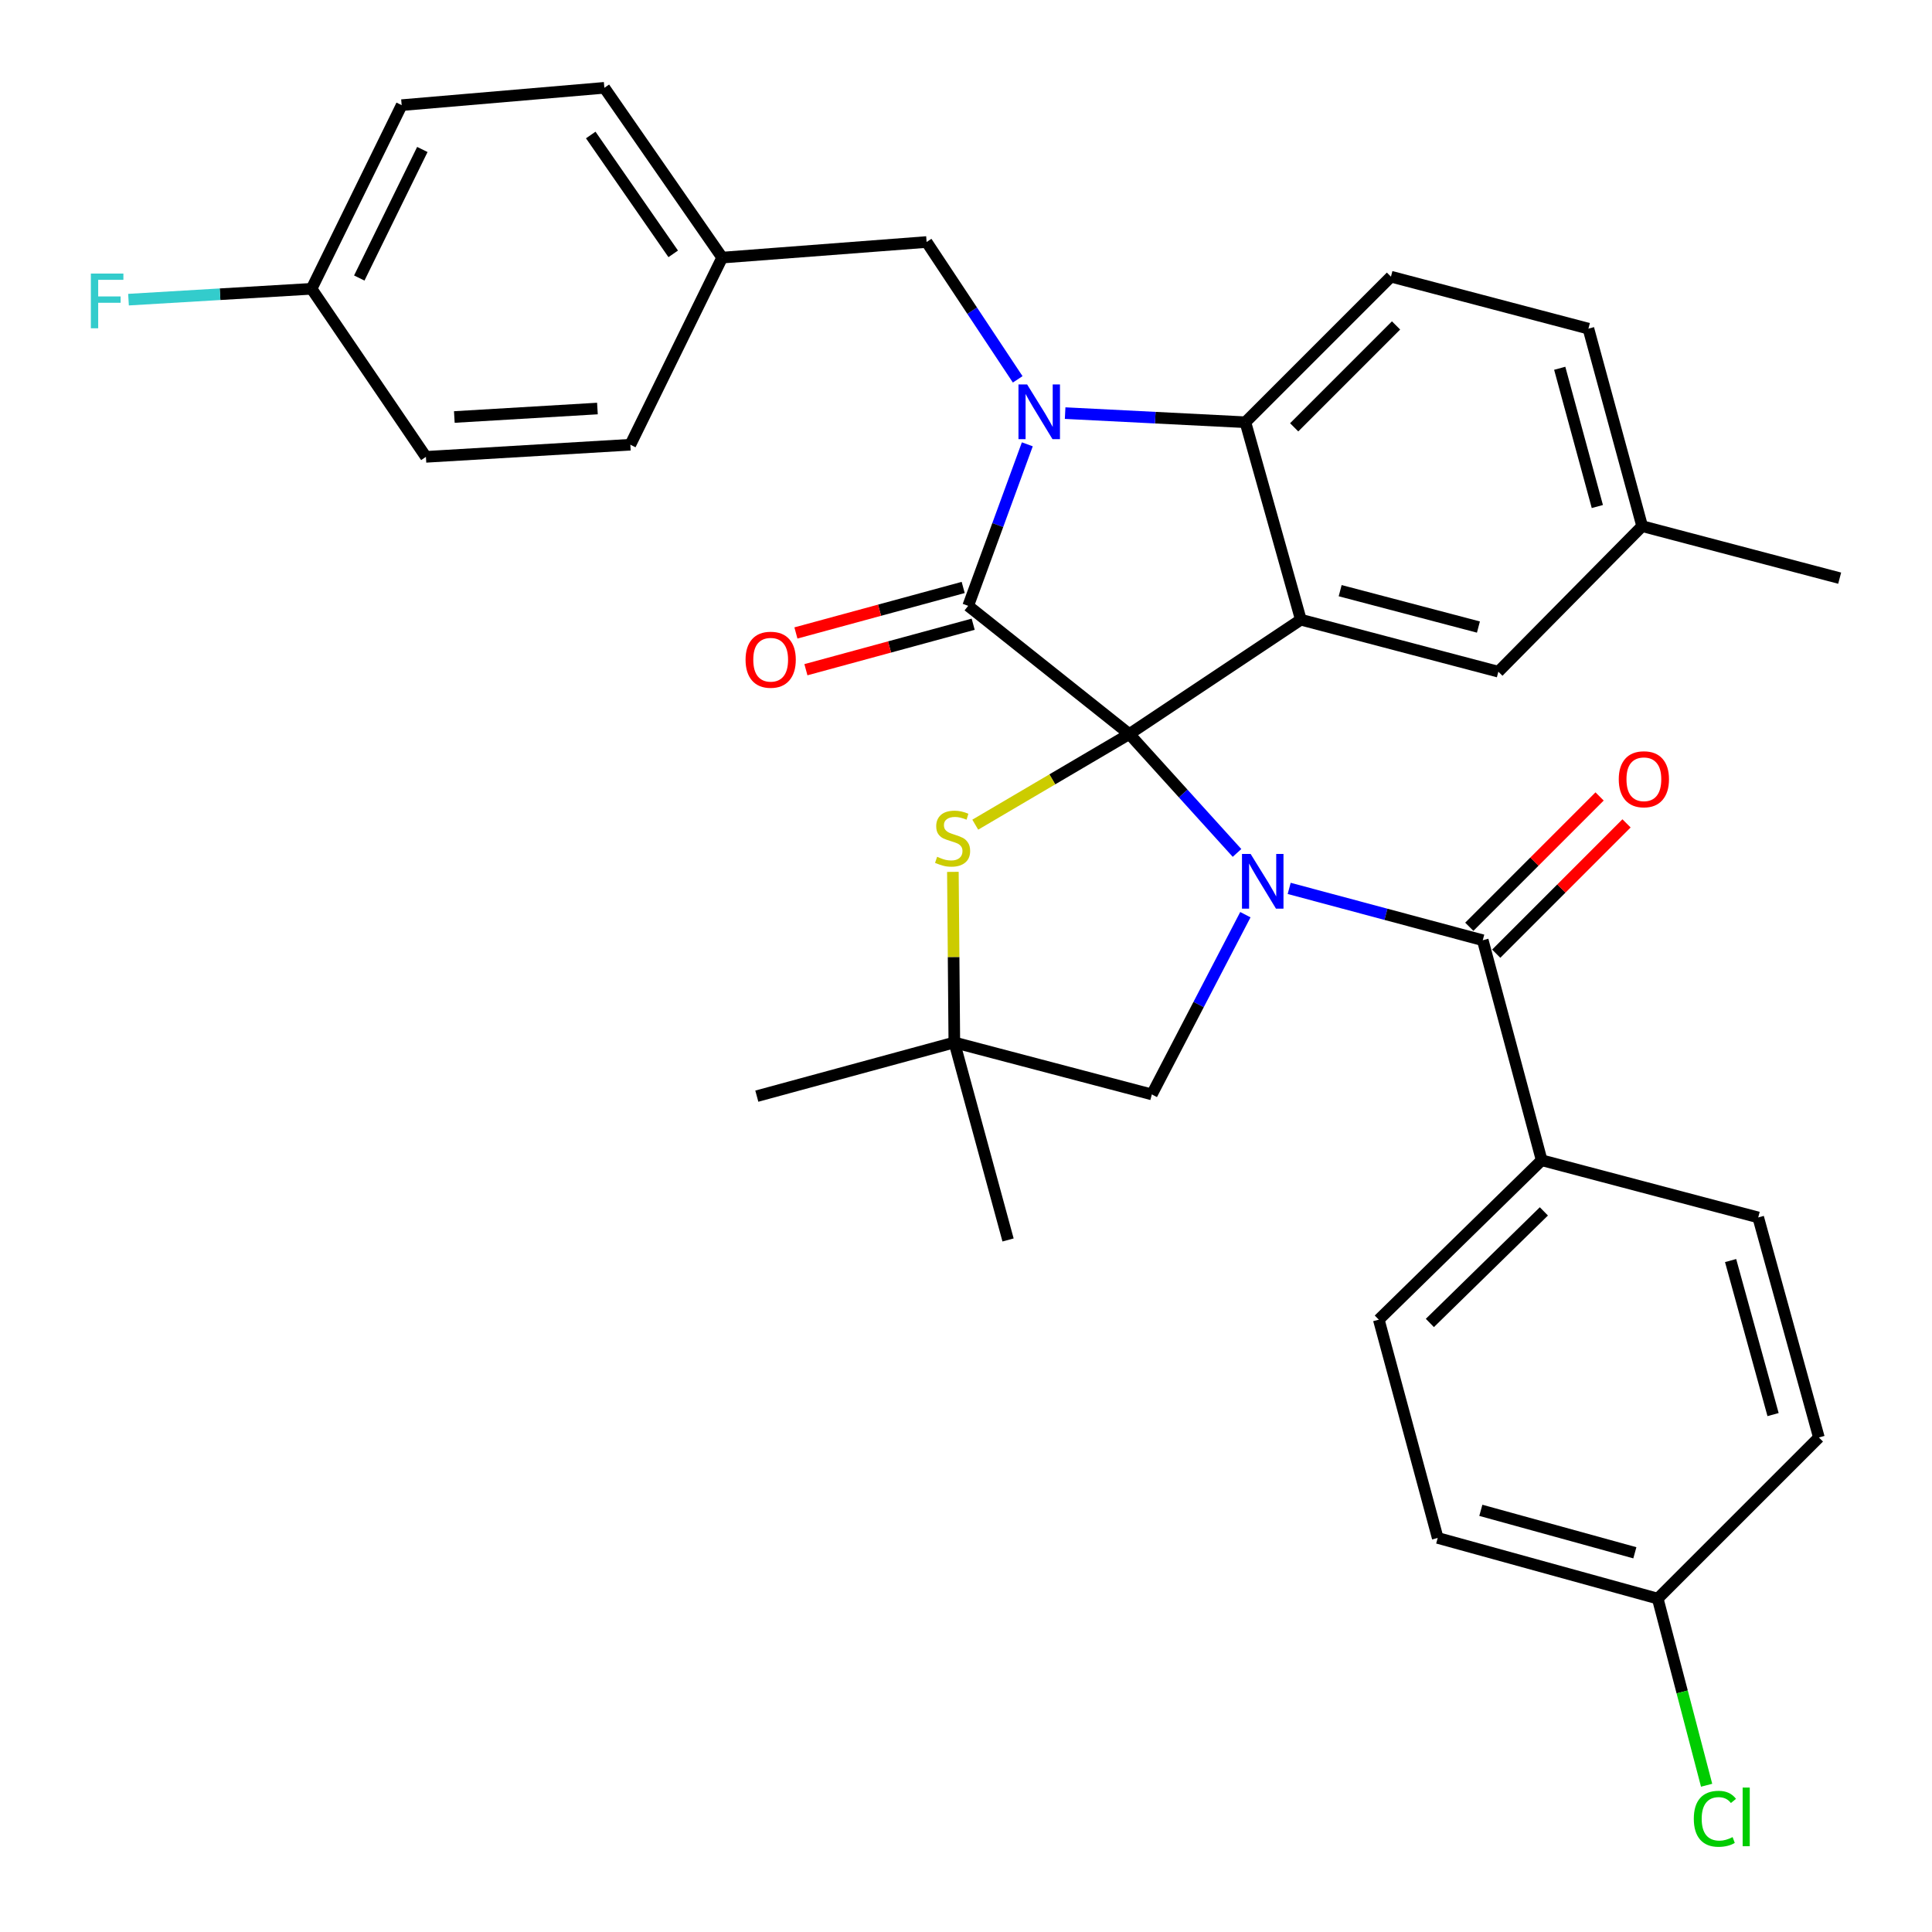 <?xml version='1.0' encoding='iso-8859-1'?>
<svg version='1.1' baseProfile='full'
              xmlns='http://www.w3.org/2000/svg'
                      xmlns:rdkit='http://www.rdkit.org/xml'
                      xmlns:xlink='http://www.w3.org/1999/xlink'
                  xml:space='preserve'
width='1000px' height='1000px' viewBox='0 0 1000 1000'>
<!-- END OF HEADER -->
<rect style='opacity:1.0;fill:#FFFFFF;stroke:none' width='1000' height='1000' x='0' y='0'> </rect>
<path class='bond-0' d='M 797.965,600.545 L 713.664,683.05' style='fill:none;fill-rule:evenodd;stroke:#000000;stroke-width:6px;stroke-linecap:butt;stroke-linejoin:miter;stroke-opacity:1' />
<path class='bond-0' d='M 799.109,627.011 L 740.098,684.764' style='fill:none;fill-rule:evenodd;stroke:#000000;stroke-width:6px;stroke-linecap:butt;stroke-linejoin:miter;stroke-opacity:1' />
<path class='bond-1' d='M 797.965,600.545 L 910.052,630.139' style='fill:none;fill-rule:evenodd;stroke:#000000;stroke-width:6px;stroke-linecap:butt;stroke-linejoin:miter;stroke-opacity:1' />
<path class='bond-2' d='M 797.965,600.545 L 767.473,486.662' style='fill:none;fill-rule:evenodd;stroke:#000000;stroke-width:6px;stroke-linecap:butt;stroke-linejoin:miter;stroke-opacity:1' />
<path class='bond-3' d='M 640.279,441.476 L 612.407,410.709' style='fill:none;fill-rule:evenodd;stroke:#0000FF;stroke-width:6px;stroke-linecap:butt;stroke-linejoin:miter;stroke-opacity:1' />
<path class='bond-3' d='M 612.407,410.709 L 584.535,379.942' style='fill:none;fill-rule:evenodd;stroke:#000000;stroke-width:6px;stroke-linecap:butt;stroke-linejoin:miter;stroke-opacity:1' />
<path class='bond-4' d='M 667.277,459.835 L 717.375,473.249' style='fill:none;fill-rule:evenodd;stroke:#0000FF;stroke-width:6px;stroke-linecap:butt;stroke-linejoin:miter;stroke-opacity:1' />
<path class='bond-4' d='M 717.375,473.249 L 767.473,486.662' style='fill:none;fill-rule:evenodd;stroke:#000000;stroke-width:6px;stroke-linecap:butt;stroke-linejoin:miter;stroke-opacity:1' />
<path class='bond-5' d='M 644.603,473.439 L 620.396,519.956' style='fill:none;fill-rule:evenodd;stroke:#0000FF;stroke-width:6px;stroke-linecap:butt;stroke-linejoin:miter;stroke-opacity:1' />
<path class='bond-5' d='M 620.396,519.956 L 596.188,566.472' style='fill:none;fill-rule:evenodd;stroke:#000000;stroke-width:6px;stroke-linecap:butt;stroke-linejoin:miter;stroke-opacity:1' />
<path class='bond-6' d='M 774.444,493.632 L 808.165,459.906' style='fill:none;fill-rule:evenodd;stroke:#000000;stroke-width:6px;stroke-linecap:butt;stroke-linejoin:miter;stroke-opacity:1' />
<path class='bond-6' d='M 808.165,459.906 L 841.887,426.18' style='fill:none;fill-rule:evenodd;stroke:#FF0000;stroke-width:6px;stroke-linecap:butt;stroke-linejoin:miter;stroke-opacity:1' />
<path class='bond-6' d='M 760.503,479.692 L 794.224,445.966' style='fill:none;fill-rule:evenodd;stroke:#000000;stroke-width:6px;stroke-linecap:butt;stroke-linejoin:miter;stroke-opacity:1' />
<path class='bond-6' d='M 794.224,445.966 L 827.946,412.24' style='fill:none;fill-rule:evenodd;stroke:#FF0000;stroke-width:6px;stroke-linecap:butt;stroke-linejoin:miter;stroke-opacity:1' />
<path class='bond-7' d='M 713.664,683.05 L 744.156,796.035' style='fill:none;fill-rule:evenodd;stroke:#000000;stroke-width:6px;stroke-linecap:butt;stroke-linejoin:miter;stroke-opacity:1' />
<path class='bond-8' d='M 910.052,630.139 L 941.453,744.033' style='fill:none;fill-rule:evenodd;stroke:#000000;stroke-width:6px;stroke-linecap:butt;stroke-linejoin:miter;stroke-opacity:1' />
<path class='bond-8' d='M 895.757,652.463 L 917.737,732.189' style='fill:none;fill-rule:evenodd;stroke:#000000;stroke-width:6px;stroke-linecap:butt;stroke-linejoin:miter;stroke-opacity:1' />
<path class='bond-9' d='M 849.978,272.334 L 952.208,299.255' style='fill:none;fill-rule:evenodd;stroke:#000000;stroke-width:6px;stroke-linecap:butt;stroke-linejoin:miter;stroke-opacity:1' />
<path class='bond-10' d='M 849.978,272.334 L 822.159,170.104' style='fill:none;fill-rule:evenodd;stroke:#000000;stroke-width:6px;stroke-linecap:butt;stroke-linejoin:miter;stroke-opacity:1' />
<path class='bond-10' d='M 826.782,262.176 L 807.309,190.615' style='fill:none;fill-rule:evenodd;stroke:#000000;stroke-width:6px;stroke-linecap:butt;stroke-linejoin:miter;stroke-opacity:1' />
<path class='bond-11' d='M 849.978,272.334 L 775.545,347.665' style='fill:none;fill-rule:evenodd;stroke:#000000;stroke-width:6px;stroke-linecap:butt;stroke-linejoin:miter;stroke-opacity:1' />
<path class='bond-12' d='M 822.159,170.104 L 719.951,143.205' style='fill:none;fill-rule:evenodd;stroke:#000000;stroke-width:6px;stroke-linecap:butt;stroke-linejoin:miter;stroke-opacity:1' />
<path class='bond-13' d='M 719.951,143.205 L 644.62,218.547' style='fill:none;fill-rule:evenodd;stroke:#000000;stroke-width:6px;stroke-linecap:butt;stroke-linejoin:miter;stroke-opacity:1' />
<path class='bond-13' d='M 722.592,168.445 L 669.861,221.185' style='fill:none;fill-rule:evenodd;stroke:#000000;stroke-width:6px;stroke-linecap:butt;stroke-linejoin:miter;stroke-opacity:1' />
<path class='bond-14' d='M 775.545,347.665 L 673.315,320.755' style='fill:none;fill-rule:evenodd;stroke:#000000;stroke-width:6px;stroke-linecap:butt;stroke-linejoin:miter;stroke-opacity:1' />
<path class='bond-14' d='M 765.229,324.563 L 693.668,305.726' style='fill:none;fill-rule:evenodd;stroke:#000000;stroke-width:6px;stroke-linecap:butt;stroke-linejoin:miter;stroke-opacity:1' />
<path class='bond-15' d='M 673.315,320.755 L 644.62,218.547' style='fill:none;fill-rule:evenodd;stroke:#000000;stroke-width:6px;stroke-linecap:butt;stroke-linejoin:miter;stroke-opacity:1' />
<path class='bond-16' d='M 673.315,320.755 L 584.535,379.942' style='fill:none;fill-rule:evenodd;stroke:#000000;stroke-width:6px;stroke-linecap:butt;stroke-linejoin:miter;stroke-opacity:1' />
<path class='bond-17' d='M 644.62,218.547 L 597.965,216.186' style='fill:none;fill-rule:evenodd;stroke:#000000;stroke-width:6px;stroke-linecap:butt;stroke-linejoin:miter;stroke-opacity:1' />
<path class='bond-17' d='M 597.965,216.186 L 551.311,213.826' style='fill:none;fill-rule:evenodd;stroke:#0000FF;stroke-width:6px;stroke-linecap:butt;stroke-linejoin:miter;stroke-opacity:1' />
<path class='bond-18' d='M 531.737,229.981 L 516.435,271.781' style='fill:none;fill-rule:evenodd;stroke:#0000FF;stroke-width:6px;stroke-linecap:butt;stroke-linejoin:miter;stroke-opacity:1' />
<path class='bond-18' d='M 516.435,271.781 L 501.132,313.581' style='fill:none;fill-rule:evenodd;stroke:#000000;stroke-width:6px;stroke-linecap:butt;stroke-linejoin:miter;stroke-opacity:1' />
<path class='bond-19' d='M 526.759,196.351 L 503.185,160.808' style='fill:none;fill-rule:evenodd;stroke:#0000FF;stroke-width:6px;stroke-linecap:butt;stroke-linejoin:miter;stroke-opacity:1' />
<path class='bond-19' d='M 503.185,160.808 L 479.611,125.265' style='fill:none;fill-rule:evenodd;stroke:#000000;stroke-width:6px;stroke-linecap:butt;stroke-linejoin:miter;stroke-opacity:1' />
<path class='bond-20' d='M 501.132,313.581 L 584.535,379.942' style='fill:none;fill-rule:evenodd;stroke:#000000;stroke-width:6px;stroke-linecap:butt;stroke-linejoin:miter;stroke-opacity:1' />
<path class='bond-21' d='M 498.545,304.069 L 455.254,315.845' style='fill:none;fill-rule:evenodd;stroke:#000000;stroke-width:6px;stroke-linecap:butt;stroke-linejoin:miter;stroke-opacity:1' />
<path class='bond-21' d='M 455.254,315.845 L 411.964,327.621' style='fill:none;fill-rule:evenodd;stroke:#FF0000;stroke-width:6px;stroke-linecap:butt;stroke-linejoin:miter;stroke-opacity:1' />
<path class='bond-21' d='M 503.719,323.092 L 460.429,334.868' style='fill:none;fill-rule:evenodd;stroke:#000000;stroke-width:6px;stroke-linecap:butt;stroke-linejoin:miter;stroke-opacity:1' />
<path class='bond-21' d='M 460.429,334.868 L 417.138,346.644' style='fill:none;fill-rule:evenodd;stroke:#FF0000;stroke-width:6px;stroke-linecap:butt;stroke-linejoin:miter;stroke-opacity:1' />
<path class='bond-22' d='M 584.535,379.942 L 544.664,403.395' style='fill:none;fill-rule:evenodd;stroke:#000000;stroke-width:6px;stroke-linecap:butt;stroke-linejoin:miter;stroke-opacity:1' />
<path class='bond-22' d='M 544.664,403.395 L 504.793,426.849' style='fill:none;fill-rule:evenodd;stroke:#CCCC00;stroke-width:6px;stroke-linecap:butt;stroke-linejoin:miter;stroke-opacity:1' />
<path class='bond-23' d='M 521.767,641.803 L 493.958,539.573' style='fill:none;fill-rule:evenodd;stroke:#000000;stroke-width:6px;stroke-linecap:butt;stroke-linejoin:miter;stroke-opacity:1' />
<path class='bond-24' d='M 493.209,451.277 L 493.584,495.425' style='fill:none;fill-rule:evenodd;stroke:#CCCC00;stroke-width:6px;stroke-linecap:butt;stroke-linejoin:miter;stroke-opacity:1' />
<path class='bond-24' d='M 493.584,495.425 L 493.958,539.573' style='fill:none;fill-rule:evenodd;stroke:#000000;stroke-width:6px;stroke-linecap:butt;stroke-linejoin:miter;stroke-opacity:1' />
<path class='bond-25' d='M 493.958,539.573 L 596.188,566.472' style='fill:none;fill-rule:evenodd;stroke:#000000;stroke-width:6px;stroke-linecap:butt;stroke-linejoin:miter;stroke-opacity:1' />
<path class='bond-26' d='M 493.958,539.573 L 391.728,567.371' style='fill:none;fill-rule:evenodd;stroke:#000000;stroke-width:6px;stroke-linecap:butt;stroke-linejoin:miter;stroke-opacity:1' />
<path class='bond-27' d='M 161.267,149.481 L 113.891,152.29' style='fill:none;fill-rule:evenodd;stroke:#000000;stroke-width:6px;stroke-linecap:butt;stroke-linejoin:miter;stroke-opacity:1' />
<path class='bond-27' d='M 113.891,152.29 L 66.515,155.1' style='fill:none;fill-rule:evenodd;stroke:#33CCCC;stroke-width:6px;stroke-linecap:butt;stroke-linejoin:miter;stroke-opacity:1' />
<path class='bond-28' d='M 161.267,149.481 L 207.903,54.425' style='fill:none;fill-rule:evenodd;stroke:#000000;stroke-width:6px;stroke-linecap:butt;stroke-linejoin:miter;stroke-opacity:1' />
<path class='bond-28' d='M 185.962,143.906 L 218.607,77.366' style='fill:none;fill-rule:evenodd;stroke:#000000;stroke-width:6px;stroke-linecap:butt;stroke-linejoin:miter;stroke-opacity:1' />
<path class='bond-29' d='M 161.267,149.481 L 220.454,236.465' style='fill:none;fill-rule:evenodd;stroke:#000000;stroke-width:6px;stroke-linecap:butt;stroke-linejoin:miter;stroke-opacity:1' />
<path class='bond-30' d='M 373.799,133.337 L 326.266,230.189' style='fill:none;fill-rule:evenodd;stroke:#000000;stroke-width:6px;stroke-linecap:butt;stroke-linejoin:miter;stroke-opacity:1' />
<path class='bond-31' d='M 373.799,133.337 L 479.611,125.265' style='fill:none;fill-rule:evenodd;stroke:#000000;stroke-width:6px;stroke-linecap:butt;stroke-linejoin:miter;stroke-opacity:1' />
<path class='bond-32' d='M 373.799,133.337 L 312.816,45.455' style='fill:none;fill-rule:evenodd;stroke:#000000;stroke-width:6px;stroke-linecap:butt;stroke-linejoin:miter;stroke-opacity:1' />
<path class='bond-32' d='M 348.455,131.394 L 305.767,69.876' style='fill:none;fill-rule:evenodd;stroke:#000000;stroke-width:6px;stroke-linecap:butt;stroke-linejoin:miter;stroke-opacity:1' />
<path class='bond-33' d='M 207.903,54.425 L 312.816,45.455' style='fill:none;fill-rule:evenodd;stroke:#000000;stroke-width:6px;stroke-linecap:butt;stroke-linejoin:miter;stroke-opacity:1' />
<path class='bond-34' d='M 220.454,236.465 L 326.266,230.189' style='fill:none;fill-rule:evenodd;stroke:#000000;stroke-width:6px;stroke-linecap:butt;stroke-linejoin:miter;stroke-opacity:1' />
<path class='bond-34' d='M 235.159,215.844 L 309.227,211.451' style='fill:none;fill-rule:evenodd;stroke:#000000;stroke-width:6px;stroke-linecap:butt;stroke-linejoin:miter;stroke-opacity:1' />
<path class='bond-35' d='M 858.039,827.436 L 941.453,744.033' style='fill:none;fill-rule:evenodd;stroke:#000000;stroke-width:6px;stroke-linecap:butt;stroke-linejoin:miter;stroke-opacity:1' />
<path class='bond-36' d='M 858.039,827.436 L 870.69,875.739' style='fill:none;fill-rule:evenodd;stroke:#000000;stroke-width:6px;stroke-linecap:butt;stroke-linejoin:miter;stroke-opacity:1' />
<path class='bond-36' d='M 870.69,875.739 L 883.342,924.041' style='fill:none;fill-rule:evenodd;stroke:#00CC00;stroke-width:6px;stroke-linecap:butt;stroke-linejoin:miter;stroke-opacity:1' />
<path class='bond-37' d='M 858.039,827.436 L 744.156,796.035' style='fill:none;fill-rule:evenodd;stroke:#000000;stroke-width:6px;stroke-linecap:butt;stroke-linejoin:miter;stroke-opacity:1' />
<path class='bond-37' d='M 846.197,803.721 L 766.478,781.74' style='fill:none;fill-rule:evenodd;stroke:#000000;stroke-width:6px;stroke-linecap:butt;stroke-linejoin:miter;stroke-opacity:1' />
<path  class='atom-1' d='M 647.33 442.011
L 656.61 457.011
Q 657.53 458.491, 659.01 461.171
Q 660.49 463.851, 660.57 464.011
L 660.57 442.011
L 664.33 442.011
L 664.33 470.331
L 660.45 470.331
L 650.49 453.931
Q 649.33 452.011, 648.09 449.811
Q 646.89 447.611, 646.53 446.931
L 646.53 470.331
L 642.85 470.331
L 642.85 442.011
L 647.33 442.011
' fill='#0000FF'/>
<path  class='atom-3' d='M 837.865 403.339
Q 837.865 396.539, 841.225 392.739
Q 844.585 388.939, 850.865 388.939
Q 857.145 388.939, 860.505 392.739
Q 863.865 396.539, 863.865 403.339
Q 863.865 410.219, 860.465 414.139
Q 857.065 418.019, 850.865 418.019
Q 844.625 418.019, 841.225 414.139
Q 837.865 410.259, 837.865 403.339
M 850.865 414.819
Q 855.185 414.819, 857.505 411.939
Q 859.865 409.019, 859.865 403.339
Q 859.865 397.779, 857.505 394.979
Q 855.185 392.139, 850.865 392.139
Q 846.545 392.139, 844.185 394.939
Q 841.865 397.739, 841.865 403.339
Q 841.865 409.059, 844.185 411.939
Q 846.545 414.819, 850.865 414.819
' fill='#FF0000'/>
<path  class='atom-12' d='M 531.639 198.987
L 540.919 213.987
Q 541.839 215.467, 543.319 218.147
Q 544.799 220.827, 544.879 220.987
L 544.879 198.987
L 548.639 198.987
L 548.639 227.307
L 544.759 227.307
L 534.799 210.907
Q 533.639 208.987, 532.399 206.787
Q 531.199 204.587, 530.839 203.907
L 530.839 227.307
L 527.159 227.307
L 527.159 198.987
L 531.639 198.987
' fill='#0000FF'/>
<path  class='atom-16' d='M 385.902 341.469
Q 385.902 334.669, 389.262 330.869
Q 392.622 327.069, 398.902 327.069
Q 405.182 327.069, 408.542 330.869
Q 411.902 334.669, 411.902 341.469
Q 411.902 348.349, 408.502 352.269
Q 405.102 356.149, 398.902 356.149
Q 392.662 356.149, 389.262 352.269
Q 385.902 348.389, 385.902 341.469
M 398.902 352.949
Q 403.222 352.949, 405.542 350.069
Q 407.902 347.149, 407.902 341.469
Q 407.902 335.909, 405.542 333.109
Q 403.222 330.269, 398.902 330.269
Q 394.582 330.269, 392.222 333.069
Q 389.902 335.869, 389.902 341.469
Q 389.902 347.189, 392.222 350.069
Q 394.582 352.949, 398.902 352.949
' fill='#FF0000'/>
<path  class='atom-17' d='M 485.06 443.471
Q 485.38 443.591, 486.7 444.151
Q 488.02 444.711, 489.46 445.071
Q 490.94 445.391, 492.38 445.391
Q 495.06 445.391, 496.62 444.111
Q 498.18 442.791, 498.18 440.511
Q 498.18 438.951, 497.38 437.991
Q 496.62 437.031, 495.42 436.511
Q 494.22 435.991, 492.22 435.391
Q 489.7 434.631, 488.18 433.911
Q 486.7 433.191, 485.62 431.671
Q 484.58 430.151, 484.58 427.591
Q 484.58 424.031, 486.98 421.831
Q 489.42 419.631, 494.22 419.631
Q 497.5 419.631, 501.22 421.191
L 500.3 424.271
Q 496.9 422.871, 494.34 422.871
Q 491.58 422.871, 490.06 424.031
Q 488.54 425.151, 488.58 427.111
Q 488.58 428.631, 489.34 429.551
Q 490.14 430.471, 491.26 430.991
Q 492.42 431.511, 494.34 432.111
Q 496.9 432.911, 498.42 433.711
Q 499.94 434.511, 501.02 436.151
Q 502.14 437.751, 502.14 440.511
Q 502.14 444.431, 499.5 446.551
Q 496.9 448.631, 492.54 448.631
Q 490.02 448.631, 488.1 448.071
Q 486.22 447.551, 483.98 446.631
L 485.06 443.471
' fill='#CCCC00'/>
<path  class='atom-23' d='M 47.025 141.596
L 63.865 141.596
L 63.865 144.836
L 50.825 144.836
L 50.825 153.436
L 62.425 153.436
L 62.425 156.716
L 50.825 156.716
L 50.825 169.916
L 47.025 169.916
L 47.025 141.596
' fill='#33CCCC'/>
<path  class='atom-33' d='M 876.712 941.401
Q 876.712 934.361, 879.992 930.681
Q 883.312 926.961, 889.592 926.961
Q 895.432 926.961, 898.552 931.081
L 895.912 933.241
Q 893.632 930.241, 889.592 930.241
Q 885.312 930.241, 883.032 933.121
Q 880.792 935.961, 880.792 941.401
Q 880.792 947.001, 883.112 949.881
Q 885.472 952.761, 890.032 952.761
Q 893.152 952.761, 896.792 950.881
L 897.912 953.881
Q 896.432 954.841, 894.192 955.401
Q 891.952 955.961, 889.472 955.961
Q 883.312 955.961, 879.992 952.201
Q 876.712 948.441, 876.712 941.401
' fill='#00CC00'/>
<path  class='atom-33' d='M 901.992 925.241
L 905.672 925.241
L 905.672 955.601
L 901.992 955.601
L 901.992 925.241
' fill='#00CC00'/>
</svg>
